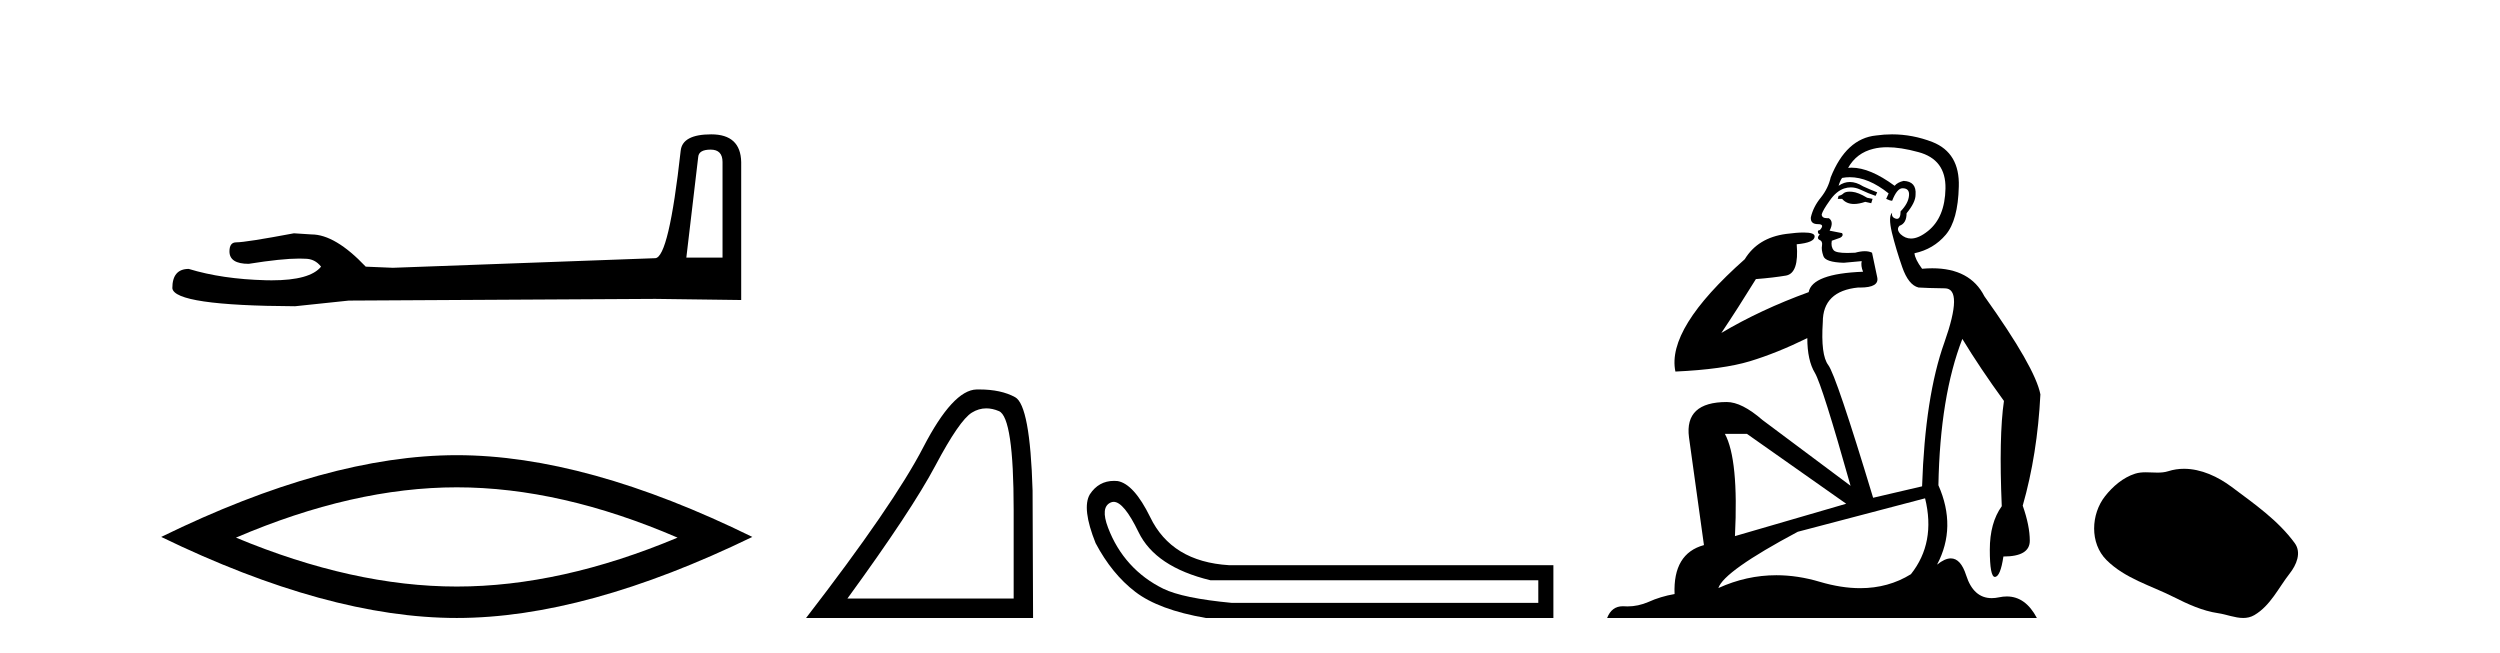 <?xml version='1.0' encoding='UTF-8' standalone='yes'?><svg xmlns='http://www.w3.org/2000/svg' xmlns:xlink='http://www.w3.org/1999/xlink' width='157.0' height='41.0' ><path d='M 44.629 9.396 Q 45.375 9.396 45.375 10.177 L 45.375 16.178 L 43.102 16.178 L 43.848 9.857 Q 43.884 9.396 44.629 9.396 ZM 44.665 8.437 Q 42.854 8.437 42.747 9.467 Q 42.002 16.178 41.149 16.214 L 24.672 16.817 L 22.968 16.746 Q 21.05 14.722 19.559 14.722 Q 19.026 14.687 18.458 14.651 Q 15.44 15.219 14.836 15.219 Q 14.41 15.219 14.41 15.788 Q 14.41 16.569 15.617 16.569 Q 17.691 16.238 18.798 16.238 Q 18.999 16.238 19.168 16.249 Q 19.772 16.249 20.163 16.746 Q 19.47 17.604 17.063 17.604 Q 16.878 17.604 16.683 17.599 Q 13.948 17.528 11.853 16.888 Q 10.823 16.888 10.823 18.096 Q 10.93 19.197 18.529 19.232 L 21.903 18.877 L 41.149 18.77 L 46.547 18.841 L 46.547 10.177 Q 46.511 8.437 44.665 8.437 Z' style='fill:#000000;stroke:none' /><path d='M 28.685 30.604 Q 35.223 30.604 42.551 33.763 Q 35.223 36.835 28.685 36.835 Q 22.191 36.835 14.819 33.763 Q 22.191 30.604 28.685 30.604 ZM 28.685 28.585 Q 20.611 28.585 10.124 33.719 Q 20.611 38.809 28.685 38.809 Q 36.759 38.809 47.246 33.719 Q 36.803 28.585 28.685 28.585 Z' style='fill:#000000;stroke:none' /><path d='M 61.94 25.645 Q 62.324 25.645 62.735 25.819 Q 63.658 26.21 63.658 32.025 L 63.658 37.59 L 53.216 37.59 Q 57.249 32.056 58.749 29.227 Q 60.25 26.398 61.032 25.913 Q 61.464 25.645 61.94 25.645 ZM 61.496 24.458 Q 61.413 24.458 61.329 24.459 Q 59.844 24.491 57.983 28.086 Q 56.123 31.681 50.621 38.809 L 64.877 38.809 L 64.846 30.806 Q 64.689 25.46 63.751 24.944 Q 62.867 24.458 61.496 24.458 Z' style='fill:#000000;stroke:none' /><path d='M 69.938 31.516 Q 70.581 31.516 71.5 33.417 Q 72.557 35.603 76.018 36.441 L 96.605 36.441 L 96.605 37.862 L 77.367 37.862 Q 74.269 37.57 73.049 36.969 Q 71.828 36.368 70.954 35.402 Q 70.079 34.437 69.587 33.143 Q 69.095 31.85 69.751 31.558 Q 69.842 31.516 69.938 31.516 ZM 69.96 30.199 Q 68.995 30.199 68.44 31.048 Q 67.929 31.923 68.804 34.109 Q 69.824 36.04 71.3 37.17 Q 72.775 38.299 75.727 38.809 L 97.553 38.809 L 97.553 35.494 L 77.184 35.494 Q 73.577 35.275 72.229 32.469 Q 71.209 30.392 70.188 30.21 Q 70.072 30.199 69.96 30.199 Z' style='fill:#000000;stroke:none' /><path d='M 116.161 12.036 Q 115.907 12.036 115.788 12.129 Q 115.651 12.266 115.463 12.3 L 115.412 12.488 L 115.685 12.488 Q 115.955 12.81 116.433 12.81 Q 116.742 12.81 117.137 12.676 L 117.513 12.761 L 117.598 12.488 L 117.256 12.419 Q 116.693 12.078 116.317 12.044 Q 116.234 12.036 116.161 12.036 ZM 118.52 9.246 Q 119.359 9.246 120.468 9.55 Q 122.21 10.011 122.176 11.839 Q 122.142 13.649 121.083 14.503 Q 120.489 14.98 120.012 14.98 Q 119.651 14.98 119.357 14.708 Q 119.067 14.401 119.289 14.179 Q 119.733 14.025 119.733 13.393 Q 120.297 12.71 120.297 12.232 Q 120.365 11.395 119.545 11.36 Q 119.17 11.446 118.982 11.668 Q 117.439 10.53 116.28 10.53 Q 116.168 10.53 116.061 10.541 L 116.061 10.541 Q 116.59 9.601 117.649 9.345 Q 118.041 9.246 118.52 9.246 ZM 116.167 11.128 Q 117.334 11.128 118.606 12.146 L 118.452 12.488 Q 118.691 12.607 118.828 12.607 Q 119.135 11.822 119.477 11.822 Q 119.921 11.822 119.887 12.266 Q 119.853 12.761 119.357 13.274 Q 119.357 13.743 119.13 13.743 Q 119.1 13.743 119.067 13.735 Q 118.76 13.649 118.828 13.359 L 118.828 13.359 Q 118.572 13.581 118.811 14.606 Q 119.067 15.648 119.46 16.775 Q 119.853 17.902 120.485 18.056 Q 120.98 18.09 122.142 18.107 Q 123.303 18.124 122.107 21.506 Q 120.895 24.888 120.707 30.542 L 117.632 31.26 Q 115.309 23.573 114.814 22.924 Q 114.336 22.292 114.472 20.225 Q 114.472 18.278 116.693 18.056 Q 116.757 18.058 116.818 18.058 Q 118.035 18.058 117.888 17.407 Q 117.752 16.741 117.564 15.87 Q 117.376 15.776 117.111 15.776 Q 116.847 15.776 116.505 15.87 Q 116.232 15.886 116.012 15.886 Q 115.299 15.886 115.156 15.716 Q 114.968 15.494 115.036 15.118 L 115.565 14.93 Q 115.788 14.811 115.685 14.64 L 114.899 14.486 Q 115.19 13.923 114.848 13.701 Q 114.799 13.704 114.755 13.704 Q 114.404 13.704 114.404 13.461 Q 114.472 13.205 114.899 12.607 Q 115.309 12.01 115.805 11.839 Q 116.018 11.768 116.232 11.768 Q 116.531 11.768 116.829 11.907 Q 117.325 12.146 117.786 12.3 L 117.888 12.078 Q 117.479 11.924 117 11.702 Q 116.568 11.429 116.172 11.429 Q 115.801 11.429 115.463 11.668 Q 115.565 11.326 115.685 11.173 Q 115.924 11.128 116.167 11.128 ZM 109.707 27.246 L 115.941 31.635 L 108.955 33.668 Q 109.194 28.851 108.323 27.246 ZM 120.895 31.294 Q 121.578 34.078 120.006 36.059 Q 118.589 36.937 116.823 36.937 Q 115.633 36.937 114.284 36.538 Q 112.895 36.124 111.555 36.124 Q 109.685 36.124 107.913 36.93 Q 108.255 35.871 112.901 33.395 L 120.895 31.294 ZM 118.819 8.437 Q 118.323 8.437 117.82 8.508 Q 115.941 8.696 114.968 11.138 Q 114.814 11.822 114.353 12.402 Q 113.874 12.983 113.721 13.649 Q 113.687 14.076 114.165 14.076 Q 114.626 14.076 114.284 14.452 Q 114.148 14.452 114.165 14.572 Q 114.182 14.708 114.284 14.708 Q 114.062 14.965 114.267 15.067 Q 114.472 15.152 114.421 15.426 Q 114.37 15.682 114.506 16.075 Q 114.626 16.468 115.788 16.502 L 116.915 16.399 L 116.915 16.399 Q 116.847 16.69 117 17.065 Q 113.806 17.185 113.584 18.347 Q 110.578 19.44 108.101 20.909 Q 109.143 19.354 110.27 17.527 Q 111.364 17.441 112.166 17.305 Q 112.986 17.151 112.833 15.34 Q 113.96 15.238 113.96 14.845 Q 113.96 14.601 113.267 14.601 Q 112.845 14.601 112.166 14.691 Q 110.39 14.93 109.57 16.28 Q 104.651 20.635 105.215 23.334 Q 108.204 23.197 109.895 22.685 Q 111.586 22.173 113.499 21.233 Q 113.499 22.634 113.977 23.42 Q 114.438 24.205 116.215 30.508 L 110.68 26.374 Q 109.382 25.247 108.443 25.247 Q 105.778 25.247 106.069 27.468 L 107.008 34.232 Q 105.061 34.761 105.163 37.306 Q 104.275 37.46 103.524 37.802 Q 102.874 38.082 102.213 38.082 Q 102.108 38.082 102.003 38.075 Q 101.956 38.072 101.911 38.072 Q 101.216 38.072 100.927 38.809 L 127.915 38.809 Q 127.203 37.457 126.029 37.457 Q 125.794 37.457 125.541 37.511 Q 125.298 37.563 125.08 37.563 Q 123.933 37.563 123.474 36.128 Q 123.134 35.067 122.512 35.067 Q 122.132 35.067 121.646 35.461 Q 122.893 33.104 121.732 30.474 Q 121.834 24.888 123.235 21.284 Q 124.345 23.112 125.848 25.179 Q 125.524 27.399 125.711 31.789 Q 124.96 32.831 124.96 34.522 Q 124.96 36.23 125.278 36.23 Q 125.281 36.23 125.284 36.23 Q 125.626 36.213 125.814 34.949 Q 127.471 34.949 127.471 33.958 Q 127.471 33.019 127.027 31.755 Q 127.949 28.527 128.137 24.769 Q 127.812 23.078 124.618 18.603 Q 123.726 16.848 121.347 16.848 Q 121.039 16.848 120.707 16.878 Q 120.263 16.28 120.229 15.904 Q 121.424 15.648 122.193 14.742 Q 122.961 13.837 123.013 11.719 Q 123.081 9.601 121.356 8.918 Q 120.11 8.437 118.819 8.437 Z' style='fill:#000000;stroke:none' /><path d='M 137.156 29.44 C 136.825 29.44 136.493 29.487 136.165 29.592 C 135.944 29.662 135.717 29.68 135.489 29.68 C 135.244 29.68 134.998 29.66 134.755 29.66 C 134.526 29.66 134.301 29.678 134.082 29.748 C 133.331 29.99 132.686 30.542 132.199 31.16 C 131.313 32.284 131.223 34.108 132.289 35.171 C 133.453 36.334 135.076 36.77 136.502 37.49 C 137.395 37.94 138.311 38.364 139.308 38.51 C 139.816 38.584 140.353 38.809 140.872 38.809 C 141.11 38.809 141.345 38.761 141.572 38.629 C 142.585 38.036 143.092 36.909 143.794 36.014 C 144.217 35.475 144.549 34.71 144.109 34.108 C 143.061 32.673 141.566 31.641 140.153 30.582 C 139.295 29.939 138.232 29.44 137.156 29.44 Z' style='fill:#000000;stroke:none' /></svg>
